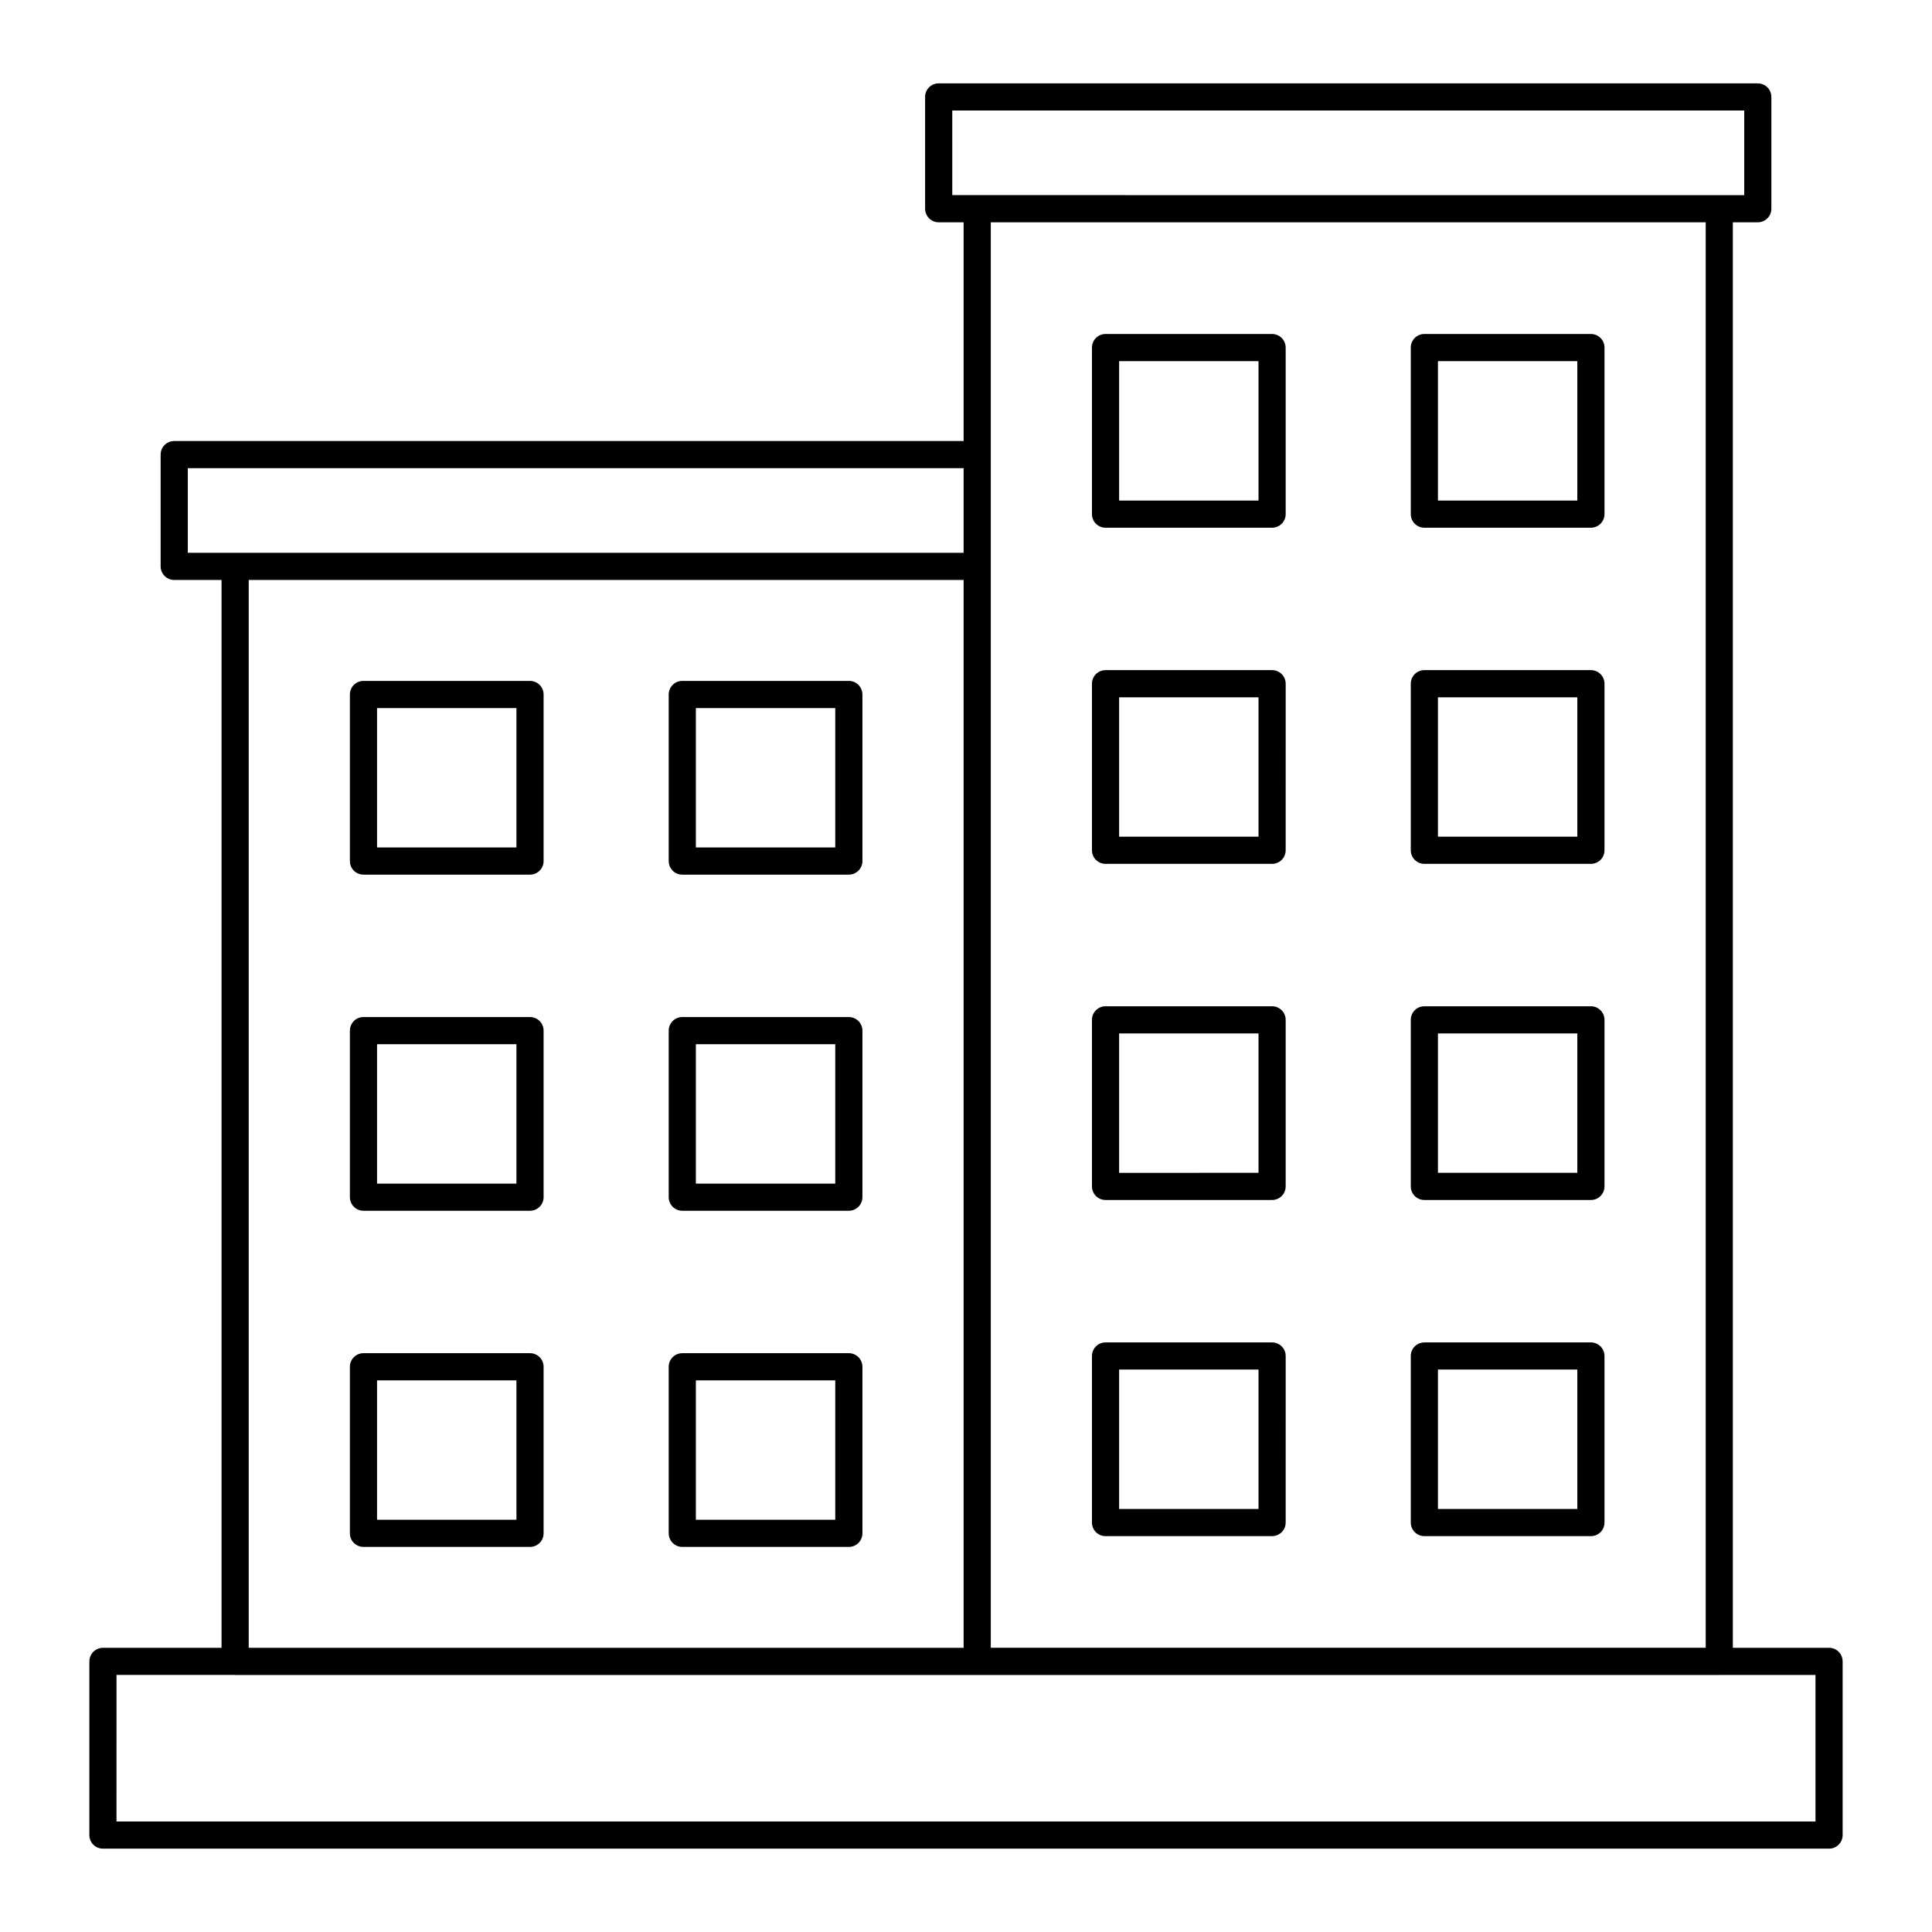 <?xml version="1.0" encoding="UTF-8"?>
<!-- Uploaded to: SVG Repo, www.svgrepo.com, Generator: SVG Repo Mixer Tools -->
<svg fill="#000000" width="800px" height="800px" version="1.1" viewBox="144 144 512 512" xmlns="http://www.w3.org/2000/svg">
 <g>
  <path d="m167.68 584.28v46.035c0 1.988 1.609 3.598 3.598 3.598h457.44c1.988 0 3.598-1.609 3.598-3.598v-46.035c0-1.988-1.609-3.598-3.598-3.598h-25.496v-377.77h6.609c1.988 0 3.598-1.609 3.598-3.598v-29.621c0-1.988-1.609-3.598-3.598-3.598l-217.07-0.004c-1.988 0-3.598 1.609-3.598 3.598v29.621c0 1.988 1.609 3.598 3.598 3.598h6.609v57.965l-209.2 0.004c-1.988 0-3.598 1.609-3.598 3.598v29.621c0 1.988 1.609 3.598 3.598 3.598h12.543v282.99l-31.43 0.004c-1.988 0-3.598 1.609-3.598 3.598zm228.68-410.99h209.88v22.426h-6.609l-196.66-0.004h-6.609zm199.67 29.621v377.77h-189.46v-377.77zm-402.26 65.16h205.6v22.426h-205.6zm16.141 29.625h189.46v282.99h-189.46zm-35.031 290.18h31.324c0.035 0 0.066 0.02 0.105 0.02l196.66 0.004h196.66c0.039 0 0.066-0.02 0.105-0.02h25.391v38.832h-450.25z"/>
  <path d="m436.98 283.85h44.137c1.988 0 3.598-1.609 3.598-3.598v-44.141c0-1.988-1.609-3.598-3.598-3.598h-44.137c-1.988 0-3.598 1.609-3.598 3.598v44.141c0 1.988 1.609 3.598 3.598 3.598zm3.598-44.141h36.941v36.941h-36.941z"/>
  <path d="m521.47 283.85h44.137c1.988 0 3.598-1.609 3.598-3.598v-44.141c0-1.988-1.609-3.598-3.598-3.598h-44.137c-1.988 0-3.598 1.609-3.598 3.598v44.141c0 1.988 1.609 3.598 3.598 3.598zm3.598-44.141h36.938v36.941h-36.938z"/>
  <path d="m436.98 372.93h44.137c1.988 0 3.598-1.609 3.598-3.598l0.004-44.141c0-1.988-1.609-3.598-3.598-3.598h-44.141c-1.988 0-3.598 1.609-3.598 3.598v44.137c0 1.988 1.609 3.602 3.598 3.602zm3.598-44.137h36.941v36.938h-36.941z"/>
  <path d="m521.47 372.93h44.137c1.988 0 3.598-1.609 3.598-3.598v-44.141c0-1.988-1.609-3.598-3.598-3.598h-44.137c-1.988 0-3.598 1.609-3.598 3.598v44.137c0 1.988 1.609 3.602 3.598 3.602zm3.598-44.137h36.938v36.938h-36.938z"/>
  <path d="m436.98 462.01h44.137c1.988 0 3.598-1.609 3.598-3.598v-44.141c0-1.988-1.609-3.598-3.598-3.598h-44.137c-1.988 0-3.598 1.609-3.598 3.598v44.141c0 1.988 1.609 3.598 3.598 3.598zm3.598-44.141h36.941v36.941l-36.941 0.004z"/>
  <path d="m521.47 462.01h44.137c1.988 0 3.598-1.609 3.598-3.598v-44.141c0-1.988-1.609-3.598-3.598-3.598h-44.137c-1.988 0-3.598 1.609-3.598 3.598v44.141c0 1.988 1.609 3.598 3.598 3.598zm3.598-44.141h36.938v36.941h-36.938z"/>
  <path d="m436.98 551.09h44.137c1.988 0 3.598-1.609 3.598-3.598l0.004-44.137c0-1.988-1.609-3.598-3.598-3.598l-44.141-0.004c-1.988 0-3.598 1.609-3.598 3.598v44.137c0 1.992 1.609 3.602 3.598 3.602zm3.598-44.137h36.941v36.938h-36.941z"/>
  <path d="m521.47 551.09h44.137c1.988 0 3.598-1.609 3.598-3.598v-44.137c0-1.988-1.609-3.598-3.598-3.598h-44.137c-1.988 0-3.598 1.609-3.598 3.598v44.137c0 1.988 1.609 3.598 3.598 3.598zm3.598-44.137h36.938v36.938h-36.938z"/>
  <path d="m284.46 324.45h-44.137c-1.988 0-3.598 1.609-3.598 3.598v44.141c0 1.988 1.609 3.598 3.598 3.598h44.137c1.988 0 3.598-1.609 3.598-3.598v-44.141c0-1.988-1.609-3.598-3.598-3.598zm-3.598 44.141h-36.941v-36.941h36.941z"/>
  <path d="m368.95 324.45h-44.137c-1.988 0-3.598 1.609-3.598 3.598v44.141c0 1.988 1.609 3.598 3.598 3.598h44.137c1.988 0 3.598-1.609 3.598-3.598v-44.141c0-1.988-1.609-3.598-3.598-3.598zm-3.598 44.141h-36.941v-36.941h36.941z"/>
  <path d="m284.46 413.53h-44.137c-1.988 0-3.598 1.609-3.598 3.598v44.137c0 1.988 1.609 3.598 3.598 3.598h44.137c1.988 0 3.598-1.609 3.598-3.598v-44.133c0-1.992-1.609-3.602-3.598-3.602zm-3.598 44.137h-36.941v-36.938h36.941z"/>
  <path d="m368.95 413.53h-44.137c-1.988 0-3.598 1.609-3.598 3.598v44.137c0 1.988 1.609 3.598 3.598 3.598h44.137c1.988 0 3.598-1.609 3.598-3.598v-44.133c0-1.992-1.609-3.602-3.598-3.602zm-3.598 44.137h-36.941v-36.938h36.941z"/>
  <path d="m284.46 502.61h-44.137c-1.988 0-3.598 1.609-3.598 3.598v44.141c0 1.988 1.609 3.598 3.598 3.598h44.137c1.988 0 3.598-1.609 3.598-3.598v-44.141c0-1.988-1.609-3.598-3.598-3.598zm-3.598 44.141h-36.941v-36.941h36.941z"/>
  <path d="m368.95 502.61h-44.137c-1.988 0-3.598 1.609-3.598 3.598v44.141c0 1.988 1.609 3.598 3.598 3.598h44.137c1.988 0 3.598-1.609 3.598-3.598v-44.141c0-1.988-1.609-3.598-3.598-3.598zm-3.598 44.141h-36.941v-36.941h36.941z"/>
 </g>
</svg>